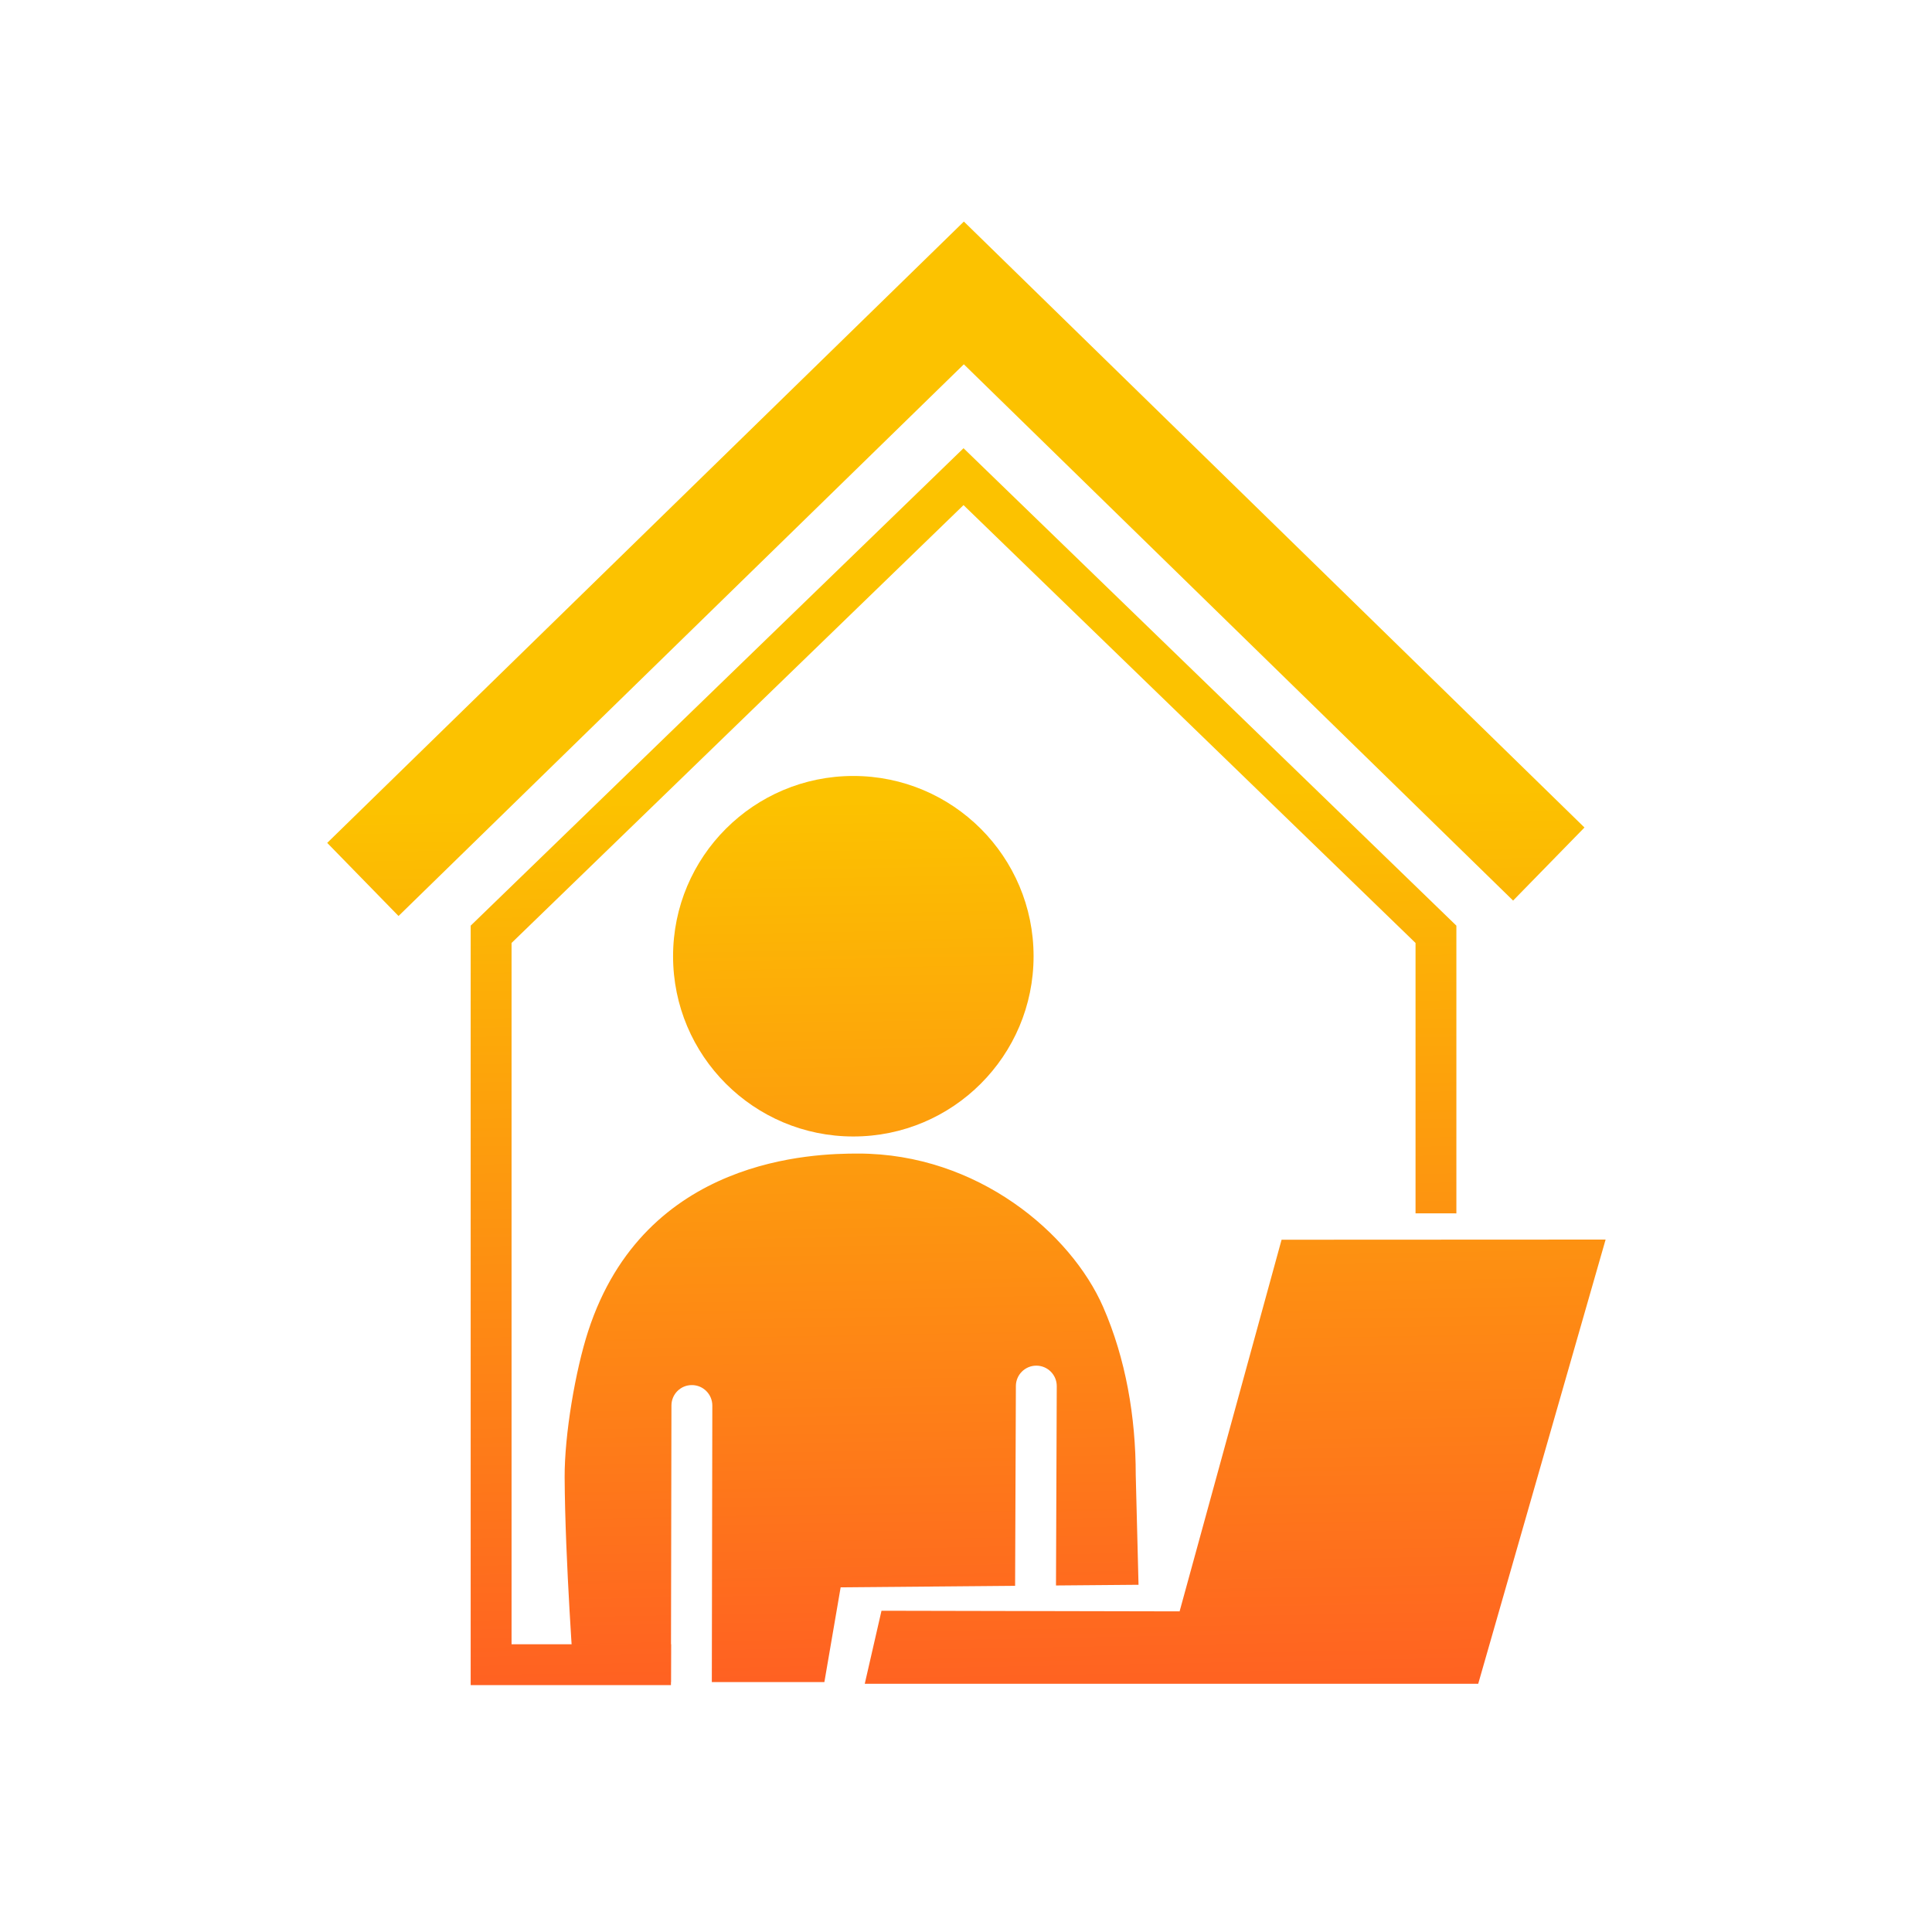 <?xml version="1.0" encoding="UTF-8"?><svg id="a" xmlns="http://www.w3.org/2000/svg" xmlns:xlink="http://www.w3.org/1999/xlink" viewBox="0 0 500 500"><defs><style>.g{fill:url(#e);}.h{fill:url(#d);}.i{fill:url(#f);}.j{fill:url(#c);}.k{fill:url(#b);}</style><linearGradient id="b" x1="251.85" y1="452.81" x2="245.1" y2="96.45" gradientTransform="matrix(1, 0, 0, 1, 0, 0)" gradientUnits="userSpaceOnUse"><stop offset="0" stop-color="#ff5b24"/><stop offset=".69" stop-color="#fcc200"/></linearGradient><linearGradient id="c" x1="224.63" y1="447.55" x2="218.04" y2="99.34" xlink:href="#b"/><linearGradient id="d" x1="321.08" y1="452.84" x2="314.33" y2="96.49" xlink:href="#b"/><linearGradient id="e" x1="221.36" y1="448.3" x2="214.83" y2="103.64" xlink:href="#b"/><linearGradient id="f" x1="251.46" y1="448.79" x2="244.79" y2="96.69" xlink:href="#b"/></defs><polygon class="k" points="103.14 237.06 84.68 218.14 249.45 57.34 410.06 214.16 391.59 233.07 249.44 94.28 103.14 237.06"/><circle class="j" cx="220.84" cy="247.47" r="46.65"/><polygon class="h" points="414.63 320.8 331.67 320.84 305.28 417.02 228.13 416.86 223.8 435.76 382.56 435.76 415.53 320.8 414.63 320.8"/><path class="g" d="M294.65,410.13l-.72-28.41c0-15.05-2.59-30.08-8.42-43.44-8.3-19.01-32.45-39.74-63.42-39.74-11.24,0-55.2,.84-69.87,45.97-3.31,10.18-6.14,26.83-6.09,37.78,.1,21.44,2.47,53.03,2.47,53.03h25.04l.13-71.58c0-2.92,2.37-5.3,5.3-5.28,2.92,0,5.28,2.38,5.28,5.3l-.13,71.56h29.13l4.21-24.52,45.15-.39,.2-51.71c.01-2.91,2.38-5.27,5.29-5.27h.02c2.92,.01,5.28,2.39,5.27,5.31l-.2,51.58,21.37-.18Z"/><polygon class="i" points="249.36 116 121.81 239.56 121.81 436.11 173.64 436.11 173.66 425.54 132.39 425.54 132.39 244.04 249.36 130.72 366.34 244.04 366.34 314.01 376.91 314.02 376.91 239.56 249.36 116"/></svg>
